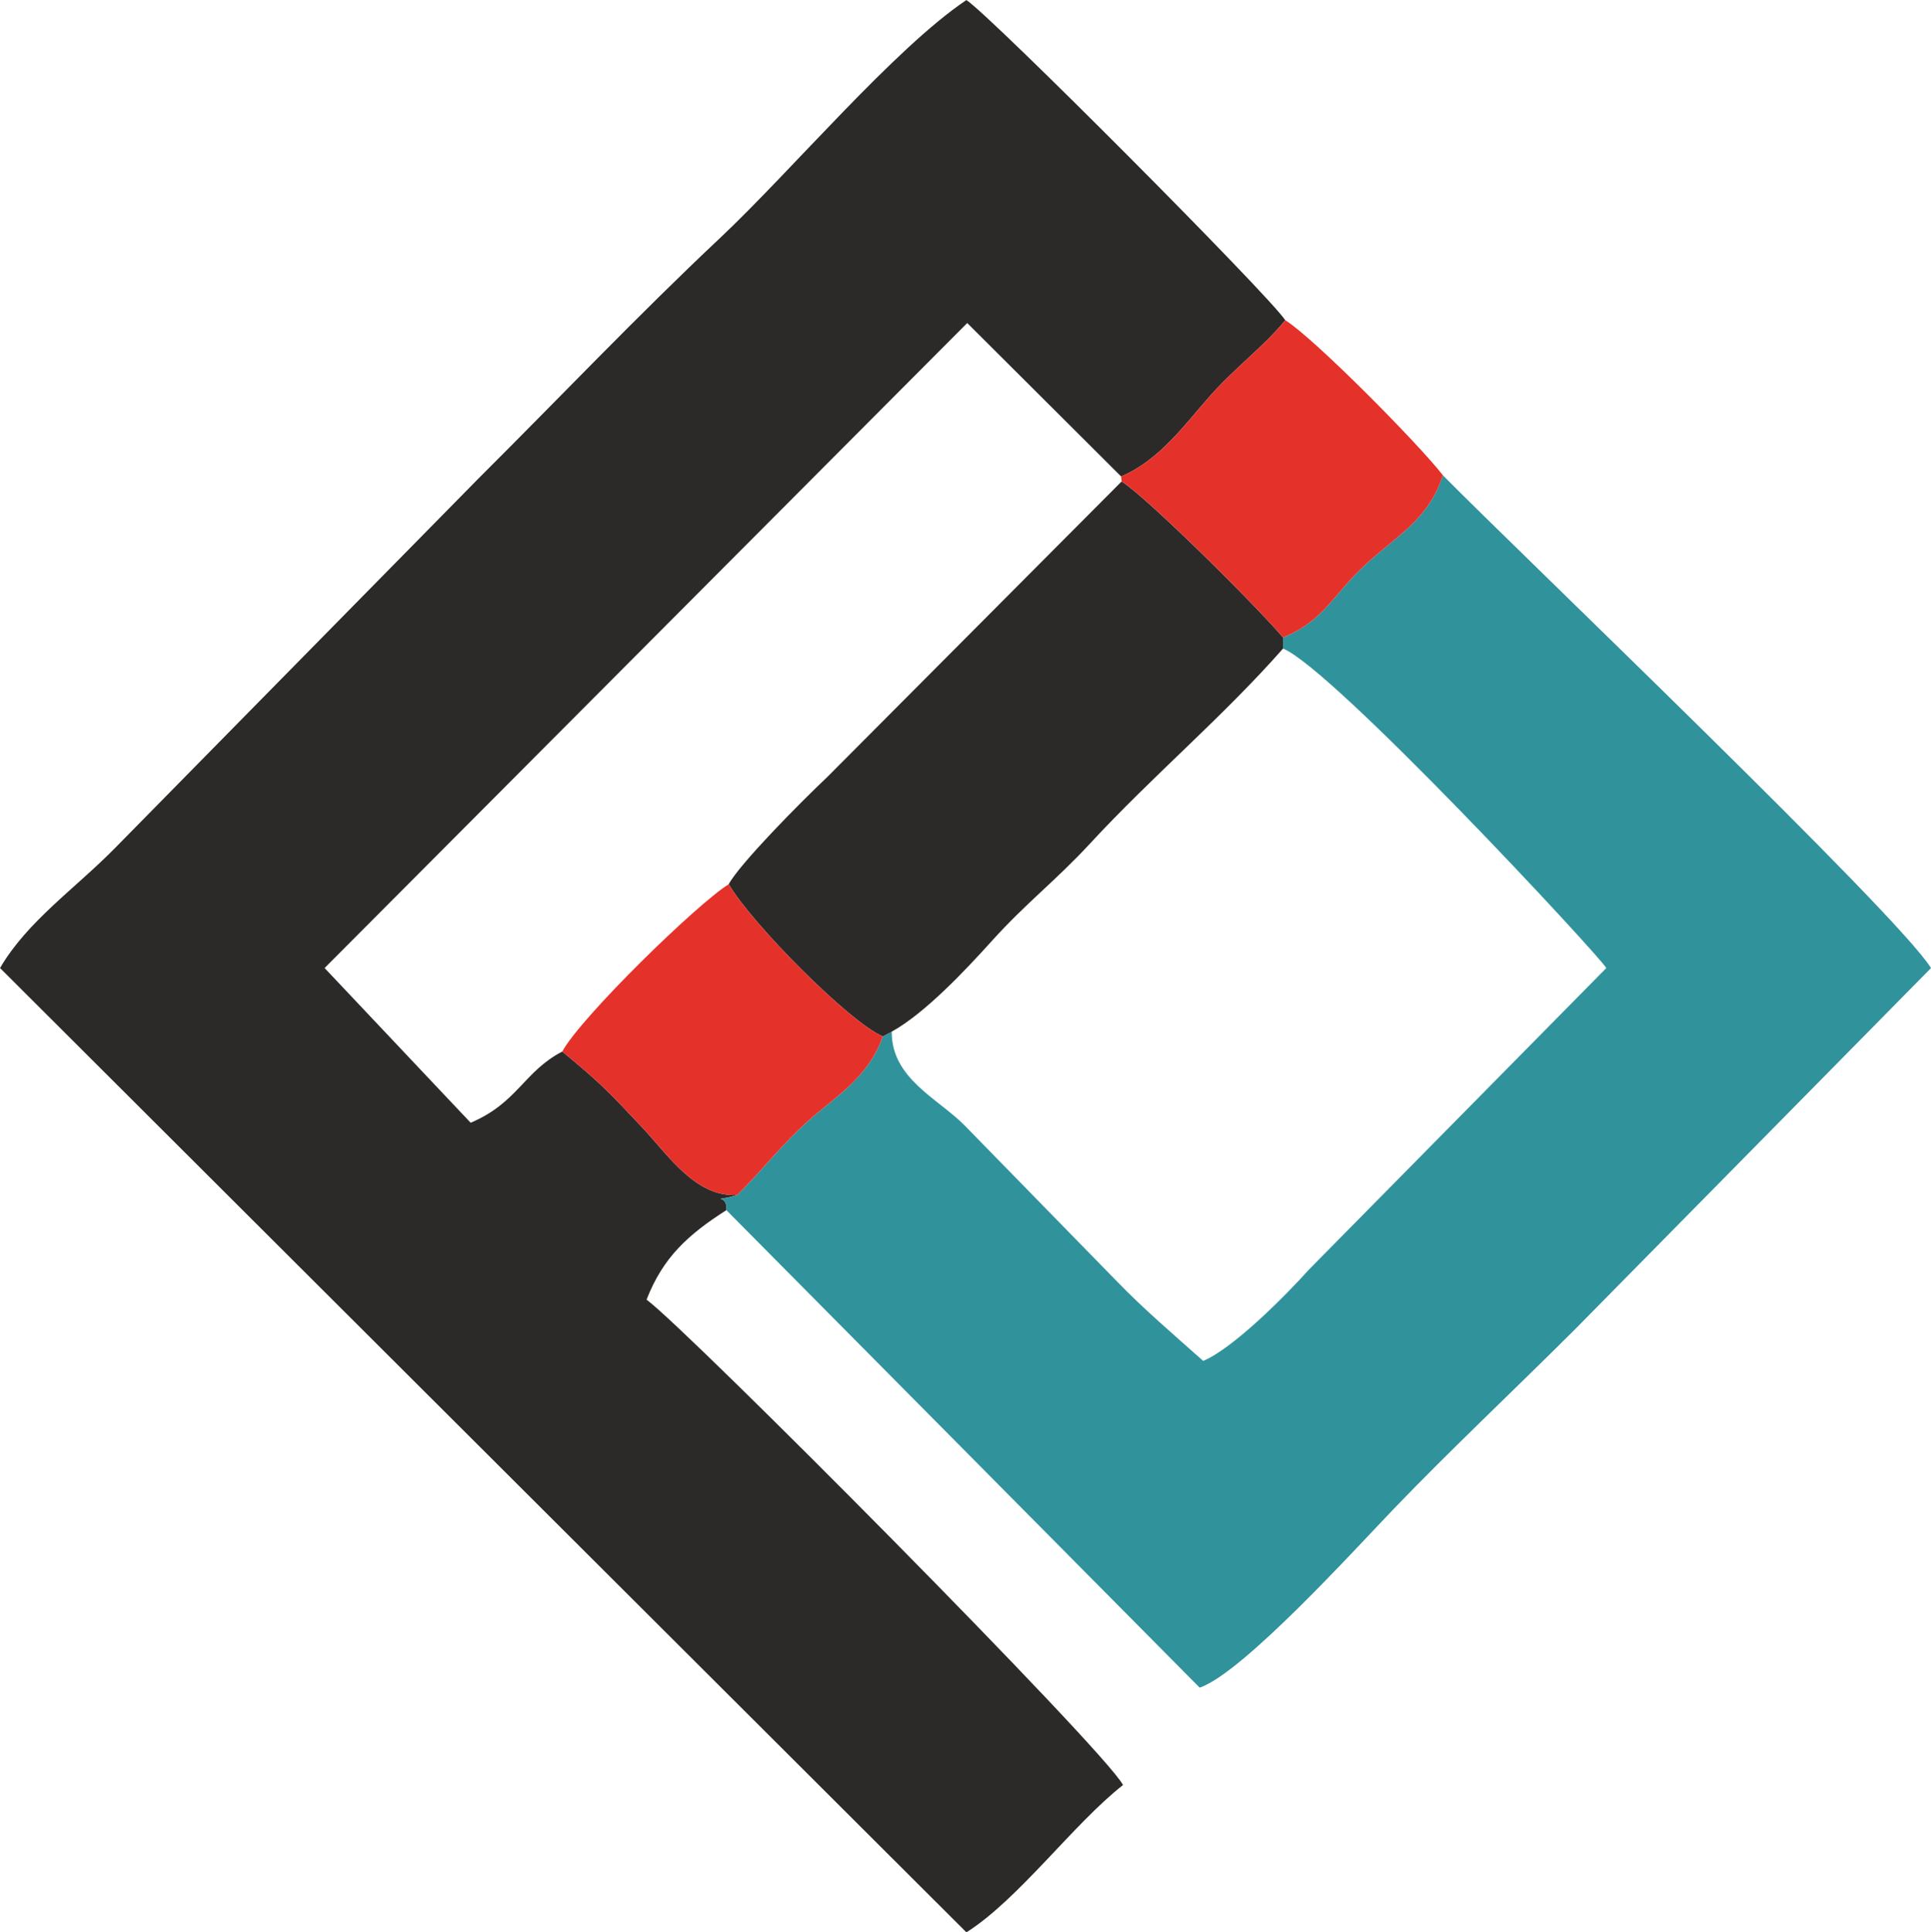 <?xml version="1.0" encoding="UTF-8"?>
<!DOCTYPE svg PUBLIC "-//W3C//DTD SVG 1.1//EN" "http://www.w3.org/Graphics/SVG/1.1/DTD/svg11.dtd">
<!-- Creator: CorelDRAW 2021.5 -->
<svg xmlns="http://www.w3.org/2000/svg" xml:space="preserve" width="22.189mm" height="22.202mm" version="1.1" style="shape-rendering:geometricPrecision; text-rendering:geometricPrecision; image-rendering:optimizeQuality; fill-rule:evenodd; clip-rule:evenodd"
viewBox="0 0 598.77 599.11"
 xmlns:xlink="http://www.w3.org/1999/xlink"
 xmlns:xodm="http://www.corel.com/coreldraw/odm/2003">
 <defs>
  <style type="text/css">
   <![CDATA[
    .fil0 {fill:#2B2A29}
    .fil1 {fill:#30929B}
    .fil2 {fill:#E4322B}
   ]]>
  </style>
 </defs>
 <g id="Layer_x0020_1">
  <path class="fil0" d="M225.25 375.2c0.47,-5.79 -6.2,-1.93 3.36,-4.7 -12.93,0.72 -21.37,-12.3 -29.37,-20.84 -10.19,-10.84 -12.77,-13.67 -24.89,-23.64 -11.93,6.2 -13.86,15.92 -28.41,22.08l-45.29 -47.97 199.27 -199.98 47.72 47.57c11.77,-4.98 19.59,-15.89 27.26,-24.61 8.25,-9.38 16.88,-15.51 23.64,-23.83 -4.89,-7.6 -91.24,-94.29 -98.87,-99.27 -22.31,14.95 -54.61,53.3 -76.38,73.76 -25.7,24.17 -49.99,49.75 -75.16,74.82l-112.42 114.29c-12.4,12.62 -27.2,22.71 -35.7,37.25l299.66 298.98c16.17,-10.22 33.24,-33.67 48.56,-45.67 -5.51,-10.75 -135.13,-141.23 -147.74,-150.49 5.08,-13.08 12.83,-20.15 24.76,-27.76z"/>
  <path class="fil1" d="M397.85 197.65l0 3.43c15.48,6.26 98.46,95.6 100.24,99.06l-92.17 93.45c-6.95,7.76 -23.36,24.39 -32.83,28.35 -8.85,-7.88 -18.6,-16.2 -26.79,-24.7l-47.35 -48.47c-8.25,-8.25 -22.55,-14.48 -22.43,-28.91l-2.77 1.49c-4.46,12.77 -14.98,18.88 -22.77,25.86 -8.85,7.88 -13.46,14.42 -22.37,23.3 -9.56,2.77 -2.9,-1.09 -3.36,4.7l146.75 148.03c13.4,-4.55 48.5,-43.27 60.21,-55.45 17.32,-18.04 36.97,-36.51 56.1,-55.57l110.46 -112.08c-10.22,-16.67 -127.62,-128.71 -151.36,-152.79 -4.42,13.74 -14.3,18.72 -23.89,27.6 -10.31,9.5 -12.83,17.44 -25.67,22.71z"/>
  <path class="fil0" d="M225.96 274.15c7.29,12.37 37.44,42.8 47.79,47.19l2.77 -1.49c10.22,-5.64 22.9,-19.09 30.87,-27.94 10.87,-12.05 19.78,-18.69 30.46,-30.21 19.66,-21.28 41.24,-39.31 60,-60.62l0 -3.43c-8.29,-9.84 -42.37,-43.64 -50.06,-48.38l-91.33 91.7c-8.35,7.88 -27.01,26.76 -30.5,33.17z"/>
  <path class="fil2" d="M347.64 147.71l0.16 1.56c7.69,4.73 41.77,38.53 50.06,48.38 12.83,-5.26 15.35,-13.21 25.67,-22.71 9.6,-8.88 19.47,-13.86 23.89,-27.6 -7.69,-9.87 -39.84,-42.4 -48.87,-48.07 -6.76,8.32 -15.39,14.45 -23.64,23.83 -7.66,8.72 -15.48,19.63 -27.26,24.61z"/>
  <path class="fil2" d="M174.35 326.02c12.12,9.97 14.7,12.8 24.89,23.64 8.01,8.54 16.45,21.56 29.37,20.84 8.91,-8.88 13.52,-15.42 22.37,-23.3 7.79,-6.98 18.32,-13.08 22.77,-25.86 -10.34,-4.39 -40.5,-34.83 -47.79,-47.19 -9.9,6.14 -45.79,41.18 -51.62,51.87z"/>
 </g>
</svg>

